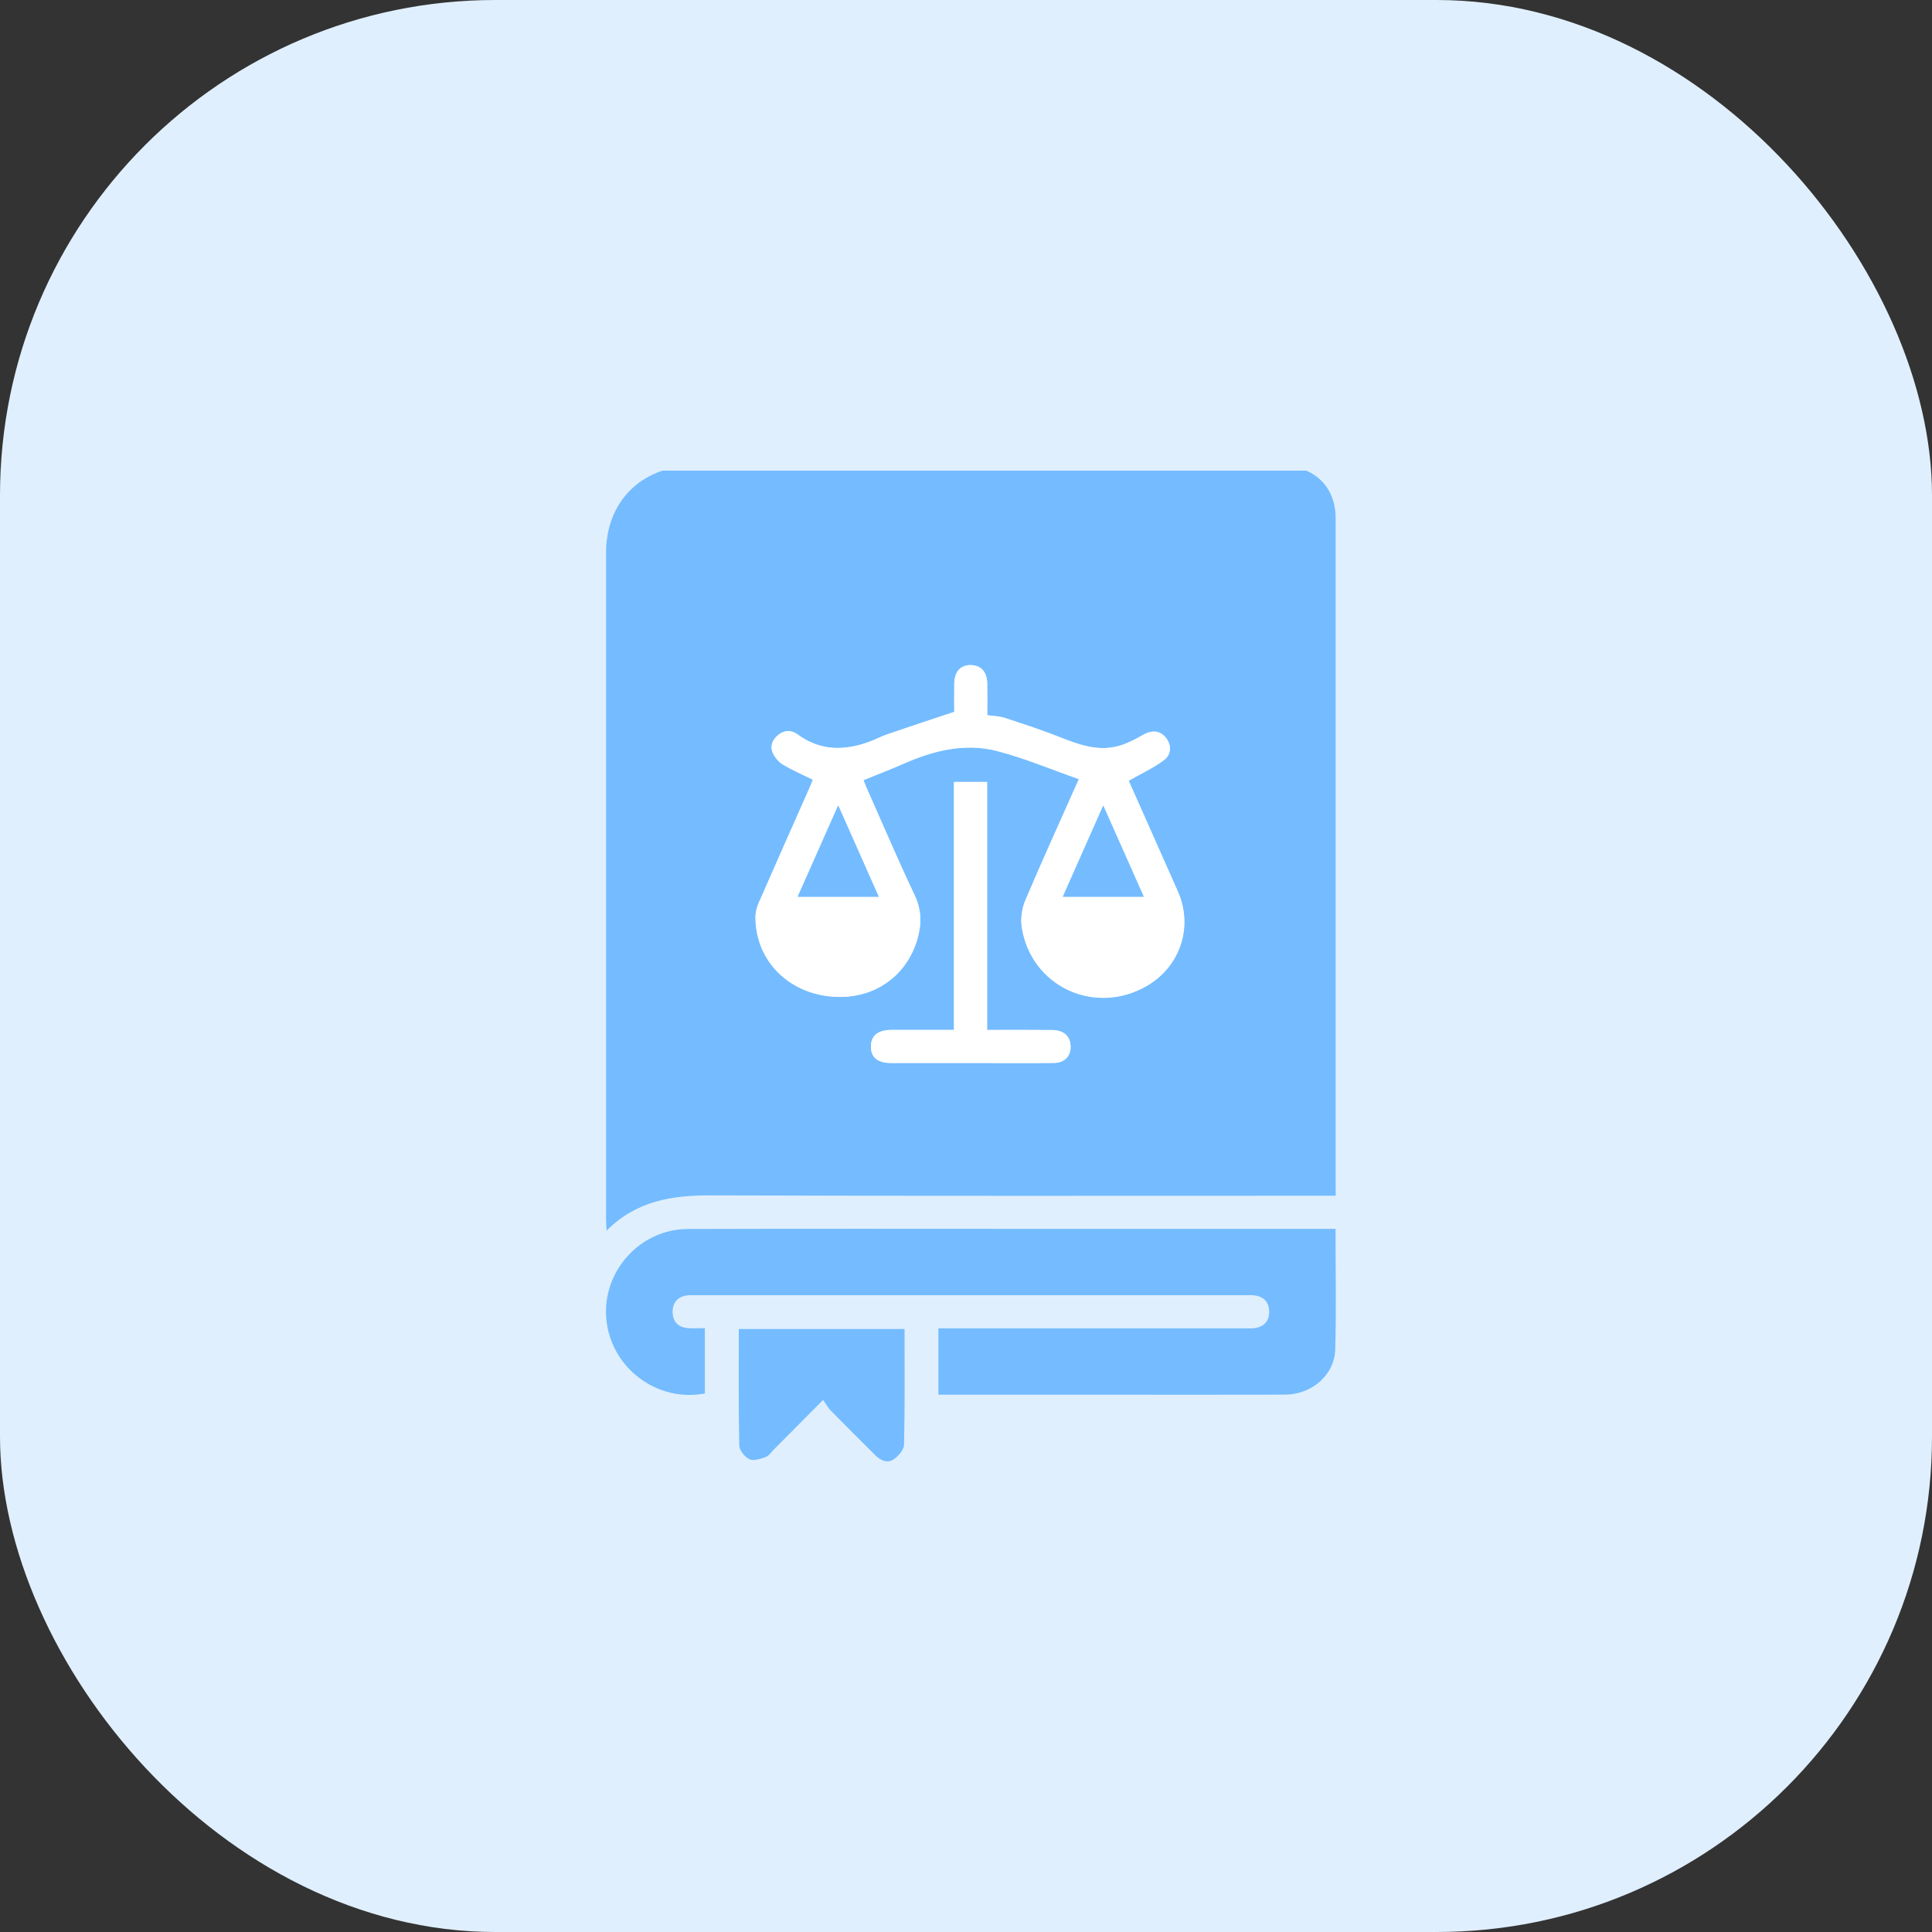 <svg width="78" height="78" viewBox="0 0 78 78" fill="none" xmlns="http://www.w3.org/2000/svg">
<rect x="0" y="0" width="78" height="78" fill="#333333" stroke="none"/>
<rect width="78" height="78" rx="20" fill="#E0EFFD"/>
<g clip-path="url(#clip0_2540_2916)">
<path d="M53.925 48.275C53.701 48.275 53.536 48.275 53.371 48.275C45.145 48.275 36.918 48.289 28.691 48.261C27.131 48.256 25.697 48.477 24.489 49.684C24.479 49.486 24.468 49.369 24.468 49.253C24.468 40.273 24.465 31.294 24.468 22.315C24.469 20.251 25.904 18.817 27.968 18.816C35.902 18.814 43.836 18.814 51.769 18.816C53.059 18.816 53.923 19.652 53.923 20.912C53.926 29.919 53.925 38.927 53.925 47.934C53.925 48.029 53.925 48.125 53.925 48.274V48.275ZM45.569 31.522C46.075 31.233 46.556 31.01 46.976 30.703C47.307 30.462 47.304 30.068 47.063 29.777C46.821 29.483 46.495 29.468 46.13 29.681C45.832 29.853 45.519 30.015 45.191 30.111C44.351 30.355 43.577 30.074 42.802 29.768C42.067 29.477 41.314 29.23 40.563 28.984C40.346 28.913 40.106 28.911 39.859 28.876C39.859 28.421 39.867 28.003 39.857 27.586C39.846 27.116 39.597 26.853 39.181 26.853C38.775 26.853 38.534 27.122 38.528 27.601C38.522 28.017 38.527 28.433 38.527 28.742C37.585 29.056 36.705 29.345 35.83 29.645C35.58 29.73 35.345 29.858 35.097 29.949C34.085 30.321 33.11 30.321 32.201 29.651C31.948 29.464 31.674 29.474 31.427 29.668C31.185 29.859 31.076 30.125 31.207 30.41C31.29 30.589 31.442 30.769 31.61 30.869C31.988 31.094 32.395 31.271 32.818 31.48C32.775 31.584 32.727 31.711 32.673 31.834C31.997 33.361 31.317 34.887 30.648 36.417C30.567 36.603 30.502 36.815 30.502 37.015C30.497 38.673 31.681 39.98 33.384 40.214C35.1 40.45 36.571 39.523 37.036 37.92C37.213 37.311 37.211 36.743 36.927 36.142C36.248 34.709 35.626 33.247 34.982 31.798C34.933 31.689 34.895 31.577 34.864 31.497C35.422 31.269 35.953 31.066 36.473 30.837C37.687 30.304 38.952 29.983 40.254 30.321C41.373 30.611 42.448 31.067 43.559 31.456C42.816 33.126 42.082 34.734 41.393 36.36C41.255 36.686 41.2 37.098 41.255 37.447C41.633 39.837 44.217 41.025 46.315 39.797C47.659 39.01 48.181 37.405 47.552 35.988C46.887 34.488 46.221 32.99 45.57 31.523L45.569 31.522ZM38.514 41.58C37.654 41.58 36.822 41.577 35.99 41.58C35.445 41.581 35.167 41.808 35.163 42.243C35.158 42.686 35.427 42.913 35.975 42.914C37.243 42.917 38.512 42.914 39.78 42.915C40.699 42.915 41.619 42.924 42.539 42.914C42.993 42.909 43.249 42.626 43.221 42.202C43.195 41.817 42.932 41.589 42.473 41.584C41.614 41.576 40.755 41.581 39.852 41.581V31.569H38.515V41.578L38.514 41.58Z" fill="#74BCFF"/>
<path d="M53.919 49.611C53.919 51.273 53.953 52.876 53.907 54.477C53.878 55.516 52.959 56.302 51.879 56.306C49.508 56.313 47.138 56.308 44.767 56.308C42.633 56.308 40.499 56.308 38.366 56.308H37.885V53.628H38.382C42.342 53.628 46.303 53.628 50.264 53.628C50.404 53.628 50.546 53.639 50.681 53.616C51.05 53.552 51.246 53.317 51.24 52.947C51.233 52.577 51.029 52.352 50.657 52.3C50.534 52.282 50.407 52.292 50.282 52.292C42.89 52.292 35.499 52.292 28.107 52.292C27.981 52.292 27.854 52.282 27.731 52.3C27.36 52.356 27.159 52.585 27.155 52.954C27.153 53.323 27.349 53.566 27.721 53.614C27.953 53.644 28.192 53.62 28.457 53.62V56.258C26.527 56.627 24.668 55.228 24.48 53.267C24.295 51.346 25.824 49.624 27.775 49.617C32.558 49.602 37.341 49.612 42.126 49.612C45.877 49.612 49.629 49.612 53.38 49.612C53.545 49.612 53.711 49.612 53.92 49.612L53.919 49.611Z" fill="#74BCFF"/>
<path d="M36.519 53.656C36.519 55.231 36.535 56.777 36.499 58.321C36.494 58.528 36.273 58.788 36.08 58.919C35.822 59.096 35.545 58.958 35.331 58.745C34.73 58.145 34.126 57.545 33.531 56.94C33.426 56.832 33.353 56.691 33.232 56.518C32.512 57.243 31.878 57.883 31.242 58.521C31.134 58.63 31.038 58.782 30.907 58.828C30.698 58.902 30.424 58.992 30.254 58.911C30.067 58.822 29.849 58.553 29.846 58.358C29.813 56.801 29.827 55.242 29.827 53.656H36.52H36.519Z" fill="#74BCFF"/>
<path d="M45.568 31.521C46.219 32.988 46.885 34.486 47.551 35.986C48.179 37.403 47.657 39.008 46.314 39.794C44.215 41.023 41.632 39.836 41.253 37.445C41.198 37.096 41.253 36.684 41.392 36.358C42.081 34.732 42.815 33.123 43.557 31.454C42.447 31.066 41.371 30.609 40.253 30.319C38.95 29.981 37.685 30.302 36.472 30.835C35.952 31.064 35.421 31.267 34.862 31.495C34.893 31.575 34.932 31.687 34.98 31.796C35.625 33.246 36.247 34.706 36.925 36.14C37.21 36.741 37.212 37.31 37.035 37.918C36.57 39.522 35.099 40.449 33.383 40.212C31.68 39.978 30.495 38.671 30.5 37.013C30.5 36.813 30.565 36.601 30.646 36.415C31.315 34.885 31.995 33.359 32.672 31.832C32.726 31.708 32.774 31.582 32.816 31.478C32.394 31.269 31.987 31.092 31.609 30.867C31.441 30.767 31.288 30.587 31.206 30.408C31.075 30.124 31.184 29.857 31.426 29.666C31.672 29.472 31.946 29.462 32.2 29.649C33.108 30.319 34.084 30.318 35.096 29.947C35.344 29.856 35.579 29.728 35.828 29.643C36.704 29.342 37.584 29.054 38.525 28.74C38.525 28.432 38.52 28.015 38.526 27.599C38.533 27.12 38.773 26.851 39.18 26.851C39.596 26.851 39.845 27.114 39.856 27.584C39.865 28.001 39.858 28.419 39.858 28.874C40.105 28.91 40.345 28.911 40.561 28.982C41.313 29.228 42.065 29.475 42.801 29.766C43.576 30.072 44.35 30.352 45.19 30.109C45.517 30.014 45.831 29.851 46.128 29.679C46.494 29.466 46.819 29.481 47.062 29.775C47.302 30.066 47.305 30.46 46.975 30.701C46.554 31.008 46.074 31.231 45.567 31.52L45.568 31.521ZM35.48 36.207C34.933 34.974 34.408 33.794 33.84 32.512C33.268 33.801 32.744 34.984 32.201 36.207H35.481H35.48ZM46.179 36.205C45.635 34.981 45.11 33.798 44.541 32.517C43.97 33.803 43.445 34.989 42.905 36.205H46.179Z" fill="white"/>
<path d="M38.514 41.58V31.57H39.852V41.583C40.754 41.583 41.613 41.577 42.473 41.586C42.931 41.59 43.194 41.818 43.22 42.204C43.248 42.627 42.992 42.91 42.538 42.915C41.618 42.925 40.699 42.917 39.779 42.917C38.511 42.917 37.242 42.919 35.975 42.916C35.427 42.915 35.158 42.688 35.162 42.245C35.166 41.81 35.444 41.583 35.99 41.581C36.822 41.578 37.654 41.581 38.514 41.581L38.514 41.58Z" fill="white"/>
<path d="M35.481 36.207H32.201C32.743 34.985 33.268 33.801 33.84 32.513C34.409 33.794 34.933 34.975 35.48 36.207H35.481Z" fill="#74BCFF"/>
<path d="M46.18 36.206H42.906C43.446 34.99 43.971 33.805 44.541 32.519C45.111 33.799 45.636 34.982 46.18 36.206Z" fill="#74BCFF"/>
</g>
<defs>
<clipPath id="clip0_2540_2916">
<rect width="40" height="40" fill="white" transform="translate(19 19)"/>
</clipPath>
</defs>
</svg>
